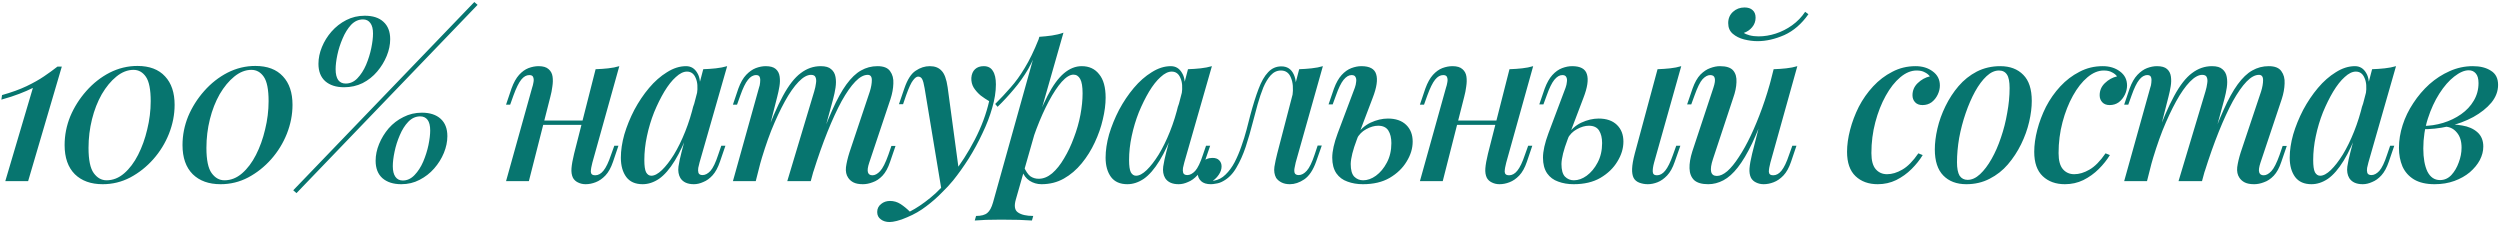 <?xml version="1.0" encoding="UTF-8"?> <svg xmlns="http://www.w3.org/2000/svg" width="552" height="50" viewBox="0 0 552 50" fill="none"> <path d="M13.648 14.704L6.208 40H1.168L7.264 19.408C6.368 19.856 5.376 20.288 4.288 20.704C3.232 21.12 1.904 21.552 0.304 22L0.448 20.992C2.592 20.384 4.4 19.728 5.872 19.024C7.344 18.32 8.624 17.6 9.712 16.864C10.8 16.128 11.792 15.408 12.688 14.704H13.648ZM30.347 14.56C33.003 14.56 35.035 15.328 36.443 16.864C37.851 18.368 38.555 20.464 38.555 23.152C38.555 25.296 38.139 27.424 37.307 29.536C36.475 31.616 35.323 33.488 33.851 35.152C32.379 36.816 30.683 38.16 28.763 39.184C26.875 40.176 24.843 40.672 22.667 40.672C20.075 40.672 18.027 39.936 16.523 38.464C15.019 36.96 14.267 34.816 14.267 32.032C14.267 29.856 14.683 27.744 15.515 25.696C16.379 23.648 17.563 21.776 19.067 20.08C20.571 18.384 22.283 17.04 24.203 16.048C26.155 15.056 28.203 14.56 30.347 14.56ZM29.483 15.424C28.171 15.424 26.907 15.92 25.691 16.912C24.507 17.872 23.435 19.168 22.475 20.8C21.547 22.432 20.827 24.272 20.315 26.32C19.803 28.368 19.547 30.48 19.547 32.656C19.547 35.312 19.931 37.168 20.699 38.224C21.467 39.28 22.411 39.808 23.531 39.808C24.939 39.808 26.235 39.296 27.419 38.272C28.603 37.248 29.627 35.888 30.491 34.192C31.355 32.496 32.027 30.624 32.507 28.576C33.019 26.496 33.275 24.416 33.275 22.336C33.275 19.776 32.923 17.984 32.219 16.96C31.515 15.936 30.603 15.424 29.483 15.424ZM56.378 14.56C59.034 14.56 61.066 15.328 62.474 16.864C63.882 18.368 64.586 20.464 64.586 23.152C64.586 25.296 64.17 27.424 63.338 29.536C62.506 31.616 61.354 33.488 59.882 35.152C58.41 36.816 56.714 38.16 54.794 39.184C52.906 40.176 50.874 40.672 48.698 40.672C46.106 40.672 44.058 39.936 42.554 38.464C41.05 36.96 40.298 34.816 40.298 32.032C40.298 29.856 40.714 27.744 41.546 25.696C42.41 23.648 43.594 21.776 45.098 20.08C46.602 18.384 48.314 17.04 50.234 16.048C52.186 15.056 54.234 14.56 56.378 14.56ZM55.514 15.424C54.202 15.424 52.938 15.92 51.722 16.912C50.538 17.872 49.466 19.168 48.506 20.8C47.578 22.432 46.858 24.272 46.346 26.32C45.834 28.368 45.578 30.48 45.578 32.656C45.578 35.312 45.962 37.168 46.73 38.224C47.498 39.28 48.442 39.808 49.562 39.808C50.97 39.808 52.266 39.296 53.45 38.272C54.634 37.248 55.658 35.888 56.522 34.192C57.386 32.496 58.058 30.624 58.538 28.576C59.05 26.496 59.306 24.416 59.306 22.336C59.306 19.776 58.954 17.984 58.25 16.96C57.546 15.936 56.634 15.424 55.514 15.424ZM80.153 4.288C79.162 4.288 78.281 4.688 77.513 5.488C76.778 6.288 76.153 7.296 75.641 8.512C75.129 9.696 74.746 10.896 74.49 12.112C74.234 13.328 74.106 14.384 74.106 15.28C74.106 16.336 74.297 17.136 74.681 17.68C75.066 18.192 75.609 18.448 76.314 18.448C77.305 18.448 78.169 18.064 78.906 17.296C79.674 16.496 80.314 15.504 80.826 14.32C81.338 13.104 81.722 11.872 81.978 10.624C82.234 9.376 82.362 8.304 82.362 7.408C82.362 6.384 82.169 5.616 81.785 5.104C81.401 4.56 80.858 4.288 80.153 4.288ZM70.314 14.08C70.314 12.864 70.57 11.632 71.082 10.384C71.594 9.136 72.297 8 73.194 6.976C74.121 5.92 75.21 5.072 76.457 4.432C77.706 3.792 79.066 3.472 80.537 3.472C82.329 3.472 83.706 3.92 84.665 4.816C85.657 5.712 86.153 6.992 86.153 8.656C86.153 9.872 85.897 11.104 85.385 12.352C84.874 13.6 84.169 14.752 83.273 15.808C82.377 16.864 81.305 17.712 80.058 18.352C78.809 18.96 77.45 19.264 75.978 19.264C74.218 19.264 72.826 18.816 71.802 17.92C70.809 17.024 70.314 15.744 70.314 14.08ZM92.778 25.696C91.785 25.696 90.906 26.096 90.138 26.896C89.401 27.664 88.778 28.656 88.266 29.872C87.754 31.056 87.37 32.272 87.114 33.52C86.858 34.736 86.73 35.792 86.73 36.688C86.73 37.712 86.921 38.496 87.305 39.04C87.689 39.584 88.234 39.856 88.938 39.856C89.897 39.856 90.761 39.456 91.529 38.656C92.297 37.856 92.938 36.864 93.45 35.68C93.962 34.464 94.346 33.248 94.602 32.032C94.858 30.784 94.986 29.712 94.986 28.816C94.986 27.76 94.793 26.976 94.409 26.464C94.025 25.952 93.481 25.696 92.778 25.696ZM82.938 35.488C82.938 34.272 83.194 33.04 83.706 31.792C84.218 30.544 84.921 29.392 85.817 28.336C86.746 27.28 87.834 26.448 89.082 25.84C90.329 25.2 91.689 24.88 93.162 24.88C94.921 24.88 96.297 25.328 97.29 26.224C98.281 27.12 98.778 28.4 98.778 30.064C98.778 31.28 98.522 32.512 98.01 33.76C97.498 35.008 96.778 36.16 95.85 37.216C94.954 38.24 93.882 39.072 92.633 39.712C91.418 40.352 90.073 40.672 88.602 40.672C86.841 40.672 85.45 40.224 84.425 39.328C83.433 38.432 82.938 37.152 82.938 35.488ZM104.73 0.448L105.45 1.072L65.466 42.64L64.746 42.016L104.73 0.448ZM117.687 26.608H130.647V27.568H117.687V26.608ZM116.775 40H111.735L117.495 19.36C117.623 19.008 117.719 18.624 117.783 18.208C117.879 17.76 117.863 17.376 117.735 17.056C117.639 16.736 117.351 16.576 116.871 16.576C116.231 16.576 115.639 16.912 115.095 17.584C114.551 18.256 113.975 19.424 113.367 21.088L112.647 23.104H111.735L112.935 19.552C113.415 18.24 113.975 17.232 114.615 16.528C115.255 15.824 115.943 15.328 116.679 15.04C117.447 14.752 118.199 14.608 118.935 14.608C119.927 14.608 120.663 14.832 121.143 15.28C121.623 15.696 121.911 16.24 122.007 16.912C122.103 17.584 122.087 18.32 121.959 19.12C121.863 19.888 121.719 20.624 121.527 21.328L116.775 40ZM130.791 35.92C130.567 36.752 130.455 37.424 130.455 37.936C130.487 38.448 130.807 38.704 131.415 38.704C132.087 38.704 132.695 38.368 133.239 37.696C133.815 36.992 134.375 35.824 134.919 34.192L135.639 32.176H136.551L135.351 35.728C134.903 37.04 134.343 38.048 133.671 38.752C132.999 39.456 132.279 39.952 131.511 40.24C130.775 40.528 130.039 40.672 129.303 40.672C128.695 40.672 128.135 40.544 127.623 40.288C127.143 40.064 126.775 39.728 126.519 39.28C126.231 38.704 126.119 38 126.183 37.168C126.247 36.336 126.439 35.264 126.759 33.952L131.511 15.28C132.503 15.248 133.431 15.184 134.295 15.088C135.191 14.992 136.007 14.832 136.743 14.608L130.791 35.92ZM143.805 38.8C144.509 38.8 145.293 38.384 146.157 37.552C147.021 36.72 147.901 35.584 148.797 34.144C149.693 32.672 150.525 30.976 151.293 29.056C152.061 27.136 152.701 25.088 153.213 22.912L152.349 28.144C151.261 31.184 150.141 33.632 148.989 35.488C147.869 37.312 146.717 38.64 145.533 39.472C144.349 40.272 143.133 40.672 141.885 40.672C140.285 40.672 139.085 40.144 138.285 39.088C137.485 38 137.085 36.576 137.085 34.816C137.085 33.216 137.341 31.504 137.853 29.68C138.397 27.856 139.133 26.048 140.061 24.256C141.021 22.464 142.109 20.848 143.325 19.408C144.541 17.968 145.853 16.816 147.261 15.952C148.669 15.056 150.077 14.608 151.485 14.608C152.573 14.608 153.405 15.12 153.981 16.144C154.589 17.136 154.733 18.592 154.413 20.512L153.885 20.8C154.109 19.296 154.013 18.096 153.597 17.2C153.213 16.272 152.573 15.808 151.677 15.808C150.909 15.808 150.093 16.208 149.229 17.008C148.365 17.776 147.517 18.848 146.685 20.224C145.885 21.568 145.133 23.088 144.429 24.784C143.757 26.48 143.229 28.24 142.845 30.064C142.461 31.856 142.269 33.616 142.269 35.344C142.269 36.624 142.397 37.52 142.653 38.032C142.941 38.544 143.325 38.8 143.805 38.8ZM155.277 15.28C156.237 15.248 157.165 15.184 158.061 15.088C158.957 14.992 159.789 14.832 160.557 14.608L154.461 35.872C154.365 36.224 154.269 36.624 154.173 37.072C154.109 37.488 154.125 37.856 154.221 38.176C154.349 38.496 154.653 38.656 155.133 38.656C155.709 38.656 156.285 38.352 156.861 37.744C157.437 37.104 158.013 35.904 158.589 34.144L159.261 32.176H160.173L158.973 35.68C158.525 36.992 157.981 38 157.341 38.704C156.701 39.408 156.013 39.904 155.277 40.192C154.573 40.512 153.885 40.672 153.213 40.672C151.805 40.672 150.813 40.224 150.237 39.328C149.821 38.624 149.677 37.776 149.805 36.784C149.965 35.76 150.189 34.704 150.477 33.616L155.277 15.28ZM166.868 40H161.828L167.588 19.36C167.716 19.04 167.796 18.672 167.828 18.256C167.892 17.808 167.876 17.424 167.78 17.104C167.684 16.752 167.412 16.576 166.964 16.576C166.292 16.576 165.684 16.928 165.14 17.632C164.596 18.304 164.036 19.456 163.46 21.088L162.74 23.104H161.828L163.028 19.552C163.508 18.24 164.084 17.232 164.756 16.528C165.428 15.824 166.132 15.328 166.868 15.04C167.636 14.752 168.372 14.608 169.076 14.608C170.068 14.608 170.804 14.816 171.284 15.232C171.764 15.648 172.052 16.208 172.148 16.912C172.244 17.584 172.228 18.304 172.1 19.072C171.972 19.84 171.812 20.592 171.62 21.328L166.868 40ZM179.78 20.176C179.972 19.536 180.1 18.944 180.164 18.4C180.26 17.856 180.228 17.408 180.068 17.056C179.94 16.704 179.604 16.528 179.06 16.528C178.228 16.528 177.316 17.04 176.324 18.064C175.332 19.088 174.324 20.528 173.3 22.384C172.276 24.24 171.268 26.4 170.276 28.864C169.316 31.328 168.436 34 167.636 36.88L168.788 30.64C170.228 26.672 171.588 23.52 172.868 21.184C174.148 18.816 175.46 17.136 176.804 16.144C178.148 15.12 179.62 14.608 181.22 14.608C182.276 14.608 183.044 14.832 183.524 15.28C184.036 15.696 184.356 16.272 184.484 17.008C184.612 17.712 184.612 18.496 184.484 19.36C184.356 20.192 184.18 21.024 183.956 21.856L179.012 40H173.828L179.78 20.176ZM192.068 20.176C192.356 19.248 192.5 18.416 192.5 17.68C192.5 16.912 192.196 16.528 191.588 16.528C190.724 16.528 189.812 17.024 188.852 18.016C187.892 19.008 186.884 20.448 185.828 22.336C184.804 24.224 183.764 26.48 182.708 29.104C181.652 31.728 180.612 34.672 179.588 37.936L180.356 32.944C181.572 29.52 182.708 26.64 183.764 24.304C184.82 21.936 185.86 20.048 186.884 18.64C187.94 17.2 189.012 16.176 190.1 15.568C191.22 14.928 192.436 14.608 193.748 14.608C195.092 14.608 196.02 14.976 196.532 15.712C197.076 16.448 197.316 17.36 197.252 18.448C197.22 19.536 197.012 20.672 196.628 21.856L191.924 35.92C191.604 36.88 191.508 37.584 191.636 38.032C191.764 38.48 192.1 38.704 192.644 38.704C193.188 38.704 193.748 38.4 194.324 37.792C194.9 37.184 195.508 35.984 196.148 34.192L196.82 32.224H197.732L196.532 35.728C196.084 37.072 195.524 38.096 194.852 38.8C194.18 39.504 193.46 39.984 192.692 40.24C191.956 40.528 191.236 40.672 190.532 40.672C189.668 40.672 188.98 40.544 188.468 40.288C187.956 40.032 187.556 39.68 187.268 39.232C186.852 38.624 186.692 37.856 186.788 36.928C186.916 35.968 187.172 34.88 187.556 33.664L192.068 20.176ZM211.734 37.744L207.894 42.016L204.15 19.456C203.99 18.496 203.814 17.84 203.622 17.488C203.43 17.104 203.126 16.912 202.71 16.912C202.39 16.912 202.022 17.184 201.606 17.728C201.19 18.24 200.678 19.344 200.07 21.04L199.398 23.008H198.486L199.686 19.504C200.358 17.552 201.19 16.256 202.182 15.616C203.174 14.944 204.214 14.608 205.302 14.608C206.422 14.608 207.286 14.944 207.894 15.616C208.534 16.256 208.982 17.472 209.238 19.264L211.734 37.744ZM200.886 46.72C202.326 45.984 203.83 44.976 205.398 43.696C206.966 42.448 208.582 40.752 210.246 38.608C212.102 36.272 213.766 33.68 215.238 30.832C216.71 27.984 217.766 25.152 218.406 22.336C217.798 21.984 217.174 21.568 216.534 21.088C215.926 20.576 215.414 20 214.998 19.36C214.614 18.72 214.438 18 214.47 17.2C214.534 16.368 214.806 15.728 215.286 15.28C215.766 14.832 216.406 14.608 217.206 14.608C218.134 14.608 218.806 14.96 219.222 15.664C219.67 16.336 219.894 17.328 219.894 18.64C219.894 20.24 219.622 21.968 219.078 23.824C218.566 25.648 217.846 27.52 216.918 29.44C216.022 31.36 215.014 33.216 213.894 35.008C212.774 36.768 211.622 38.384 210.438 39.856C209.766 40.688 208.918 41.6 207.894 42.592C206.902 43.616 205.766 44.608 204.486 45.568C203.238 46.528 201.846 47.328 200.31 47.968C199.446 48.352 198.678 48.624 198.006 48.784C197.366 48.944 196.838 49.024 196.422 49.024C195.654 49.024 195.014 48.832 194.502 48.448C193.958 48.064 193.686 47.52 193.686 46.816C193.686 46.08 193.974 45.488 194.55 45.04C195.094 44.592 195.75 44.368 196.518 44.368C197.35 44.368 198.118 44.592 198.822 45.04C199.558 45.52 200.246 46.08 200.886 46.72ZM237.019 16.48C236.251 16.48 235.387 17.008 234.427 18.064C233.499 19.12 232.555 20.544 231.595 22.336C230.635 24.128 229.723 26.16 228.859 28.432C227.995 30.704 227.275 33.056 226.699 35.488L227.563 30.4C228.843 26.592 230.075 23.536 231.259 21.232C232.443 18.928 233.659 17.248 234.907 16.192C236.155 15.136 237.467 14.608 238.843 14.608C240.475 14.608 241.755 15.2 242.683 16.384C243.643 17.536 244.123 19.264 244.123 21.568C244.123 23.04 243.915 24.64 243.499 26.368C243.115 28.064 242.523 29.76 241.723 31.456C240.955 33.12 239.995 34.656 238.843 36.064C237.691 37.472 236.379 38.592 234.907 39.424C233.435 40.256 231.787 40.672 229.963 40.672C229.003 40.672 228.123 40.416 227.323 39.904C226.555 39.392 226.011 38.672 225.691 37.744L226.075 36.832C226.491 37.792 226.955 38.48 227.467 38.896C228.011 39.28 228.635 39.472 229.339 39.472C230.363 39.472 231.355 39.072 232.315 38.272C233.275 37.44 234.155 36.336 234.955 34.96C235.787 33.584 236.507 32.064 237.115 30.4C237.755 28.736 238.235 27.056 238.555 25.36C238.875 23.664 239.035 22.08 239.035 20.608C239.035 19.136 238.859 18.08 238.507 17.44C238.155 16.8 237.659 16.48 237.019 16.48ZM229.483 8.128C230.443 8.064 231.371 7.968 232.267 7.84C233.163 7.712 234.011 7.504 234.811 7.216L224.299 44.032C223.883 45.472 224.043 46.432 224.779 46.912C225.515 47.424 226.635 47.68 228.139 47.68L227.851 48.688C227.179 48.656 226.219 48.608 224.971 48.544C223.723 48.512 222.411 48.496 221.035 48.496C219.947 48.496 218.843 48.512 217.723 48.544C216.603 48.608 215.771 48.656 215.227 48.688L215.515 47.68C216.667 47.68 217.499 47.456 218.011 47.008C218.523 46.592 218.939 45.824 219.259 44.704L229.483 8.128ZM219.739 22.96C220.955 21.744 222.091 20.528 223.147 19.312C224.235 18.096 225.275 16.656 226.267 14.992C227.291 13.328 228.315 11.216 229.339 8.656L229.483 9.424C228.811 11.632 227.995 13.568 227.035 15.232C226.075 16.864 225.019 18.352 223.867 19.696C222.747 21.04 221.547 22.336 220.267 23.584L219.739 22.96ZM250.836 38.8C251.54 38.8 252.324 38.384 253.188 37.552C254.052 36.72 254.932 35.584 255.828 34.144C256.724 32.672 257.556 30.976 258.324 29.056C259.092 27.136 259.732 25.088 260.244 22.912L259.38 28.144C258.292 31.184 257.172 33.632 256.02 35.488C254.9 37.312 253.748 38.64 252.564 39.472C251.38 40.272 250.164 40.672 248.916 40.672C247.316 40.672 246.116 40.144 245.316 39.088C244.516 38 244.116 36.576 244.116 34.816C244.116 33.216 244.372 31.504 244.884 29.68C245.428 27.856 246.164 26.048 247.092 24.256C248.052 22.464 249.14 20.848 250.356 19.408C251.572 17.968 252.884 16.816 254.292 15.952C255.7 15.056 257.108 14.608 258.516 14.608C259.604 14.608 260.436 15.12 261.012 16.144C261.62 17.136 261.764 18.592 261.444 20.512L260.916 20.8C261.14 19.296 261.044 18.096 260.628 17.2C260.244 16.272 259.604 15.808 258.708 15.808C257.94 15.808 257.124 16.208 256.26 17.008C255.396 17.776 254.548 18.848 253.716 20.224C252.916 21.568 252.164 23.088 251.46 24.784C250.788 26.48 250.26 28.24 249.876 30.064C249.492 31.856 249.3 33.616 249.3 35.344C249.3 36.624 249.428 37.52 249.684 38.032C249.972 38.544 250.356 38.8 250.836 38.8ZM262.308 15.28C263.268 15.248 264.196 15.184 265.092 15.088C265.988 14.992 266.82 14.832 267.588 14.608L261.492 35.872C261.396 36.224 261.3 36.624 261.204 37.072C261.14 37.488 261.156 37.856 261.252 38.176C261.38 38.496 261.684 38.656 262.164 38.656C262.74 38.656 263.316 38.352 263.892 37.744C264.468 37.104 265.044 35.904 265.62 34.144L266.292 32.176H267.204L266.004 35.68C265.556 36.992 265.012 38 264.372 38.704C263.732 39.408 263.044 39.904 262.308 40.192C261.604 40.512 260.916 40.672 260.244 40.672C258.836 40.672 257.844 40.224 257.268 39.328C256.852 38.624 256.708 37.776 256.836 36.784C256.996 35.76 257.22 34.704 257.508 33.616L262.308 15.28ZM286.092 35.872C286.028 36.192 285.948 36.576 285.852 37.024C285.756 37.44 285.756 37.824 285.852 38.176C285.98 38.496 286.284 38.656 286.764 38.656C287.372 38.656 287.964 38.336 288.54 37.696C289.116 37.056 289.692 35.872 290.268 34.144L290.94 32.128H291.852L290.604 35.68C289.932 37.568 289.052 38.88 287.964 39.616C286.908 40.32 285.852 40.672 284.796 40.672C284.092 40.672 283.484 40.544 282.972 40.288C282.46 40.032 282.06 39.696 281.772 39.28C281.388 38.576 281.26 37.76 281.388 36.832C281.548 35.872 281.756 34.896 282.012 33.904L286.86 15.28C287.788 15.248 288.7 15.184 289.596 15.088C290.524 14.992 291.356 14.832 292.092 14.608L286.092 35.872ZM267.996 39.904C268.988 39.744 269.852 39.296 270.588 38.56C271.356 37.824 272.028 36.912 272.604 35.824C273.18 34.704 273.676 33.536 274.092 32.32C274.54 31.072 274.924 29.84 275.244 28.624C275.564 27.408 275.836 26.352 276.06 25.456C276.668 23.184 277.276 21.248 277.884 19.648C278.492 18.016 279.196 16.784 279.996 15.952C280.796 15.088 281.772 14.656 282.924 14.656C284.204 14.656 285.116 15.248 285.66 16.432C286.204 17.584 286.284 19.088 285.9 20.944L285.372 21.232C285.596 19.536 285.484 18.176 285.036 17.152C284.62 16.096 283.884 15.568 282.828 15.568C281.964 15.568 281.212 15.92 280.572 16.624C279.964 17.296 279.42 18.192 278.94 19.312C278.492 20.432 278.076 21.664 277.692 23.008C277.34 24.352 276.988 25.664 276.636 26.944C276.156 28.832 275.628 30.656 275.052 32.416C274.476 34.144 273.788 35.68 272.988 37.024C272.22 38.368 271.244 39.36 270.06 40C269.548 40.288 269.052 40.464 268.572 40.528C268.092 40.624 267.692 40.672 267.372 40.672C266.412 40.672 265.692 40.448 265.212 40C264.7 39.52 264.444 38.912 264.444 38.176C264.444 37.28 264.764 36.512 265.404 35.872C266.012 35.2 266.78 34.864 267.708 34.864C268.38 34.864 268.876 35.04 269.196 35.392C269.548 35.744 269.724 36.192 269.724 36.736C269.724 37.344 269.532 37.936 269.148 38.512C268.796 39.056 268.348 39.52 267.804 39.904C267.836 39.904 267.868 39.904 267.9 39.904C267.932 39.904 267.964 39.904 267.996 39.904ZM306.447 26.176C308.175 26.176 309.519 26.64 310.479 27.568C311.439 28.496 311.919 29.728 311.919 31.264C311.919 32.768 311.471 34.24 310.575 35.68C309.711 37.12 308.463 38.32 306.831 39.28C305.231 40.208 303.263 40.672 300.927 40.672C299.679 40.672 298.543 40.48 297.519 40.096C296.495 39.744 295.679 39.136 295.071 38.272C294.463 37.376 294.159 36.224 294.159 34.816C294.159 33.376 294.559 31.584 295.359 29.44L299.151 19.36C299.311 18.912 299.407 18.48 299.439 18.064C299.503 17.616 299.455 17.264 299.295 17.008C299.167 16.72 298.879 16.576 298.431 16.576C297.823 16.576 297.231 16.928 296.655 17.632C296.111 18.304 295.551 19.456 294.975 21.088L294.255 23.056H293.343L294.543 19.552C295.023 18.272 295.583 17.28 296.223 16.576C296.895 15.84 297.615 15.328 298.383 15.04C299.151 14.752 299.887 14.608 300.591 14.608C302.415 14.608 303.503 15.2 303.855 16.384C304.239 17.568 303.983 19.312 303.087 21.616L299.583 30.832C298.719 33.104 298.271 34.896 298.239 36.208C298.239 37.52 298.495 38.448 299.007 38.992C299.551 39.536 300.207 39.808 300.975 39.808C301.935 39.808 302.879 39.472 303.807 38.8C304.767 38.096 305.567 37.136 306.207 35.92C306.879 34.672 307.215 33.232 307.215 31.6C307.215 30.448 306.991 29.52 306.543 28.816C306.095 28.112 305.343 27.76 304.287 27.76C303.455 27.76 302.575 28.016 301.647 28.528C300.751 29.008 300.047 29.728 299.535 30.688L299.343 30.064C300.239 28.688 301.327 27.696 302.607 27.088C303.919 26.48 305.199 26.176 306.447 26.176ZM319.468 26.608H332.428V27.568H319.468V26.608ZM318.556 40H313.516L319.276 19.36C319.404 19.008 319.5 18.624 319.564 18.208C319.66 17.76 319.644 17.376 319.516 17.056C319.42 16.736 319.132 16.576 318.652 16.576C318.012 16.576 317.42 16.912 316.876 17.584C316.332 18.256 315.756 19.424 315.148 21.088L314.428 23.104H313.516L314.716 19.552C315.196 18.24 315.756 17.232 316.396 16.528C317.036 15.824 317.724 15.328 318.46 15.04C319.228 14.752 319.98 14.608 320.716 14.608C321.708 14.608 322.444 14.832 322.924 15.28C323.404 15.696 323.692 16.24 323.788 16.912C323.884 17.584 323.868 18.32 323.74 19.12C323.644 19.888 323.5 20.624 323.308 21.328L318.556 40ZM332.572 35.92C332.348 36.752 332.236 37.424 332.236 37.936C332.268 38.448 332.588 38.704 333.196 38.704C333.868 38.704 334.476 38.368 335.02 37.696C335.596 36.992 336.156 35.824 336.7 34.192L337.42 32.176H338.332L337.132 35.728C336.684 37.04 336.124 38.048 335.452 38.752C334.78 39.456 334.06 39.952 333.292 40.24C332.556 40.528 331.82 40.672 331.084 40.672C330.476 40.672 329.916 40.544 329.404 40.288C328.924 40.064 328.556 39.728 328.3 39.28C328.012 38.704 327.9 38 327.964 37.168C328.028 36.336 328.22 35.264 328.54 33.952L333.292 15.28C334.284 15.248 335.212 15.184 336.076 15.088C336.972 14.992 337.788 14.832 338.524 14.608L332.572 35.92ZM365.218 35.92C364.994 36.752 364.898 37.424 364.93 37.936C364.962 38.448 365.266 38.704 365.842 38.704C366.514 38.704 367.122 38.368 367.666 37.696C368.242 36.992 368.818 35.824 369.394 34.192L370.114 32.176H371.026L369.778 35.728C369.33 37.04 368.77 38.048 368.098 38.752C367.426 39.456 366.722 39.952 365.986 40.24C365.25 40.528 364.53 40.672 363.826 40.672C363.186 40.672 362.562 40.56 361.954 40.336C361.378 40.112 360.962 39.76 360.706 39.28C360.45 38.768 360.338 38.096 360.37 37.264C360.402 36.4 360.594 35.296 360.946 33.952L365.986 15.28C366.946 15.248 367.874 15.184 368.77 15.088C369.666 14.992 370.482 14.832 371.218 14.608L365.218 35.92ZM352.978 26.176C354.706 26.176 356.05 26.64 357.01 27.568C357.97 28.496 358.45 29.728 358.45 31.264C358.45 32.768 358.002 34.24 357.106 35.68C356.242 37.12 354.994 38.32 353.362 39.28C351.762 40.208 349.794 40.672 347.458 40.672C346.21 40.672 345.074 40.48 344.05 40.096C343.026 39.744 342.21 39.136 341.602 38.272C340.994 37.376 340.69 36.224 340.69 34.816C340.69 33.376 341.09 31.584 341.89 29.44L345.682 19.36C345.842 18.912 345.938 18.48 345.97 18.064C346.034 17.616 345.986 17.264 345.826 17.008C345.698 16.72 345.41 16.576 344.962 16.576C344.354 16.576 343.762 16.928 343.186 17.632C342.642 18.304 342.082 19.456 341.506 21.088L340.786 23.056H339.874L341.074 19.552C341.554 18.272 342.114 17.28 342.754 16.576C343.426 15.84 344.146 15.328 344.914 15.04C345.682 14.752 346.418 14.608 347.122 14.608C348.946 14.608 350.034 15.2 350.386 16.384C350.77 17.568 350.514 19.312 349.618 21.616L346.114 30.832C345.25 33.104 344.802 34.896 344.77 36.208C344.77 37.52 345.026 38.448 345.538 38.992C346.082 39.536 346.738 39.808 347.506 39.808C348.466 39.808 349.41 39.472 350.338 38.8C351.298 38.096 352.098 37.136 352.738 35.92C353.41 34.672 353.746 33.232 353.746 31.6C353.746 30.448 353.522 29.52 353.074 28.816C352.626 28.112 351.874 27.76 350.818 27.76C349.986 27.76 349.106 28.016 348.178 28.528C347.282 29.008 346.578 29.728 346.066 30.688L345.874 30.064C346.77 28.688 347.858 27.696 349.138 27.088C350.45 26.48 351.73 26.176 352.978 26.176ZM390.227 23.296C389.043 26.624 387.923 29.408 386.867 31.648C385.811 33.856 384.755 35.632 383.699 36.976C382.675 38.288 381.619 39.232 380.531 39.808C379.443 40.384 378.323 40.672 377.171 40.672C375.763 40.672 374.723 40.368 374.051 39.76C373.411 39.12 373.075 38.256 373.043 37.168C373.011 36.08 373.219 34.832 373.667 33.424L378.323 19.36C378.643 18.4 378.739 17.696 378.611 17.248C378.515 16.8 378.179 16.576 377.603 16.576C377.059 16.576 376.499 16.88 375.923 17.488C375.379 18.096 374.787 19.296 374.147 21.088L373.427 23.056H372.515L373.715 19.552C374.195 18.208 374.771 17.184 375.443 16.48C376.147 15.776 376.867 15.296 377.603 15.04C378.371 14.752 379.091 14.608 379.763 14.608C381.171 14.608 382.147 14.928 382.691 15.568C383.235 16.208 383.475 17.072 383.411 18.16C383.379 19.216 383.139 20.368 382.691 21.616L378.227 35.104C377.395 37.6 377.683 38.848 379.091 38.848C379.795 38.848 380.563 38.496 381.395 37.792C382.227 37.056 383.075 36.016 383.939 34.672C384.835 33.328 385.715 31.744 386.579 29.92C387.443 28.096 388.275 26.08 389.075 23.872C389.875 21.664 390.595 19.328 391.235 16.864L390.227 23.296ZM390.899 35.92C390.675 36.752 390.563 37.424 390.563 37.936C390.595 38.448 390.915 38.704 391.523 38.704C392.195 38.704 392.803 38.368 393.347 37.696C393.923 36.992 394.483 35.824 395.027 34.192L395.747 32.176H396.659L395.459 35.728C395.011 37.04 394.451 38.048 393.779 38.752C393.107 39.456 392.387 39.952 391.619 40.24C390.883 40.528 390.147 40.672 389.411 40.672C388.803 40.672 388.243 40.544 387.731 40.288C387.251 40.064 386.883 39.728 386.627 39.28C386.339 38.704 386.227 38 386.291 37.168C386.355 36.336 386.547 35.264 386.867 33.952L391.619 15.28C392.611 15.248 393.539 15.184 394.403 15.088C395.299 14.992 396.115 14.832 396.851 14.608L390.899 35.92ZM385.043 7.264C385.299 7.456 385.715 7.632 386.291 7.792C386.899 7.952 387.571 8.032 388.307 8.032C389.555 8.032 390.819 7.824 392.099 7.408C393.379 6.992 394.579 6.384 395.699 5.584C396.851 4.752 397.811 3.76 398.579 2.608L399.299 3.136C397.795 5.28 396.019 6.816 393.971 7.744C391.923 8.64 389.955 9.088 388.067 9.088C387.107 9.088 386.115 8.96 385.091 8.704C384.099 8.448 383.267 8.032 382.595 7.456C381.923 6.88 381.587 6.096 381.587 5.104C381.587 4.08 381.939 3.248 382.643 2.608C383.347 1.968 384.195 1.648 385.187 1.648C385.955 1.648 386.547 1.84 386.963 2.224C387.411 2.608 387.635 3.168 387.635 3.904C387.635 4.704 387.379 5.408 386.867 6.016C386.387 6.592 385.779 7.008 385.043 7.264ZM423.189 15.568C421.973 15.568 420.773 16.064 419.589 17.056C418.405 18.048 417.333 19.408 416.373 21.136C415.413 22.864 414.645 24.816 414.069 26.992C413.493 29.168 413.205 31.44 413.205 33.808C413.205 35.44 413.525 36.624 414.165 37.36C414.805 38.096 415.637 38.464 416.661 38.464C417.749 38.464 418.869 38.128 420.021 37.456C421.205 36.784 422.389 35.584 423.573 33.856L424.533 34.24C423.893 35.296 423.077 36.32 422.085 37.312C421.093 38.304 419.957 39.12 418.677 39.76C417.429 40.368 416.069 40.672 414.597 40.672C412.581 40.672 410.949 40.08 409.701 38.896C408.453 37.712 407.829 35.92 407.829 33.52C407.829 32.016 408.053 30.4 408.501 28.672C408.949 26.944 409.589 25.248 410.421 23.584C411.285 21.92 412.341 20.416 413.589 19.072C414.837 17.728 416.245 16.656 417.813 15.856C419.381 15.024 421.093 14.608 422.949 14.608C424.453 14.608 425.717 14.992 426.741 15.76C427.797 16.528 428.325 17.568 428.325 18.88C428.325 19.552 428.165 20.224 427.845 20.896C427.525 21.568 427.077 22.128 426.501 22.576C425.925 22.992 425.253 23.2 424.485 23.2C423.781 23.2 423.237 22.992 422.853 22.576C422.469 22.16 422.277 21.648 422.277 21.04C422.277 19.984 422.661 19.088 423.429 18.352C424.229 17.584 425.125 17.088 426.117 16.864C425.829 16.48 425.445 16.176 424.965 15.952C424.517 15.696 423.925 15.568 423.189 15.568ZM441.368 15.568C440.44 15.568 439.528 15.984 438.632 16.816C437.736 17.648 436.888 18.784 436.088 20.224C435.32 21.632 434.632 23.216 434.024 24.976C433.416 26.736 432.936 28.56 432.584 30.448C432.264 32.336 432.104 34.128 432.104 35.824C432.104 37.168 432.296 38.16 432.68 38.8C433.096 39.408 433.688 39.712 434.456 39.712C435.384 39.712 436.296 39.296 437.192 38.464C438.088 37.632 438.936 36.512 439.736 35.104C440.536 33.696 441.224 32.128 441.8 30.4C442.408 28.64 442.872 26.816 443.192 24.928C443.544 23.04 443.72 21.216 443.72 19.456C443.72 18.048 443.528 17.056 443.144 16.48C442.76 15.872 442.168 15.568 441.368 15.568ZM427.208 32.992C427.208 31.584 427.4 30.048 427.784 28.384C428.168 26.72 428.76 25.072 429.56 23.44C430.36 21.808 431.32 20.336 432.44 19.024C433.592 17.68 434.936 16.608 436.472 15.808C438.04 15.008 439.768 14.608 441.656 14.608C443.8 14.608 445.496 15.248 446.744 16.528C447.992 17.776 448.616 19.696 448.616 22.288C448.616 23.696 448.424 25.232 448.04 26.896C447.656 28.56 447.064 30.208 446.264 31.84C445.464 33.472 444.488 34.96 443.336 36.304C442.216 37.616 440.872 38.672 439.304 39.472C437.768 40.272 436.056 40.672 434.168 40.672C432.024 40.672 430.328 40.032 429.08 38.752C427.832 37.472 427.208 35.552 427.208 32.992ZM464.518 15.568C463.302 15.568 462.102 16.064 460.918 17.056C459.734 18.048 458.662 19.408 457.702 21.136C456.742 22.864 455.974 24.816 455.398 26.992C454.822 29.168 454.534 31.44 454.534 33.808C454.534 35.44 454.854 36.624 455.493 37.36C456.134 38.096 456.966 38.464 457.99 38.464C459.078 38.464 460.198 38.128 461.35 37.456C462.534 36.784 463.718 35.584 464.902 33.856L465.862 34.24C465.222 35.296 464.406 36.32 463.414 37.312C462.422 38.304 461.286 39.12 460.006 39.76C458.758 40.368 457.398 40.672 455.926 40.672C453.91 40.672 452.278 40.08 451.03 38.896C449.782 37.712 449.158 35.92 449.158 33.52C449.158 32.016 449.382 30.4 449.83 28.672C450.278 26.944 450.918 25.248 451.75 23.584C452.614 21.92 453.67 20.416 454.918 19.072C456.166 17.728 457.574 16.656 459.142 15.856C460.71 15.024 462.422 14.608 464.278 14.608C465.782 14.608 467.046 14.992 468.07 15.76C469.126 16.528 469.654 17.568 469.654 18.88C469.654 19.552 469.494 20.224 469.174 20.896C468.854 21.568 468.406 22.128 467.83 22.576C467.254 22.992 466.582 23.2 465.814 23.2C465.11 23.2 464.566 22.992 464.182 22.576C463.798 22.16 463.606 21.648 463.606 21.04C463.606 19.984 463.99 19.088 464.758 18.352C465.558 17.584 466.454 17.088 467.446 16.864C467.158 16.48 466.774 16.176 466.294 15.952C465.846 15.696 465.254 15.568 464.518 15.568ZM474.056 40H469.016L474.776 19.36C474.904 19.04 474.984 18.672 475.016 18.256C475.08 17.808 475.064 17.424 474.968 17.104C474.872 16.752 474.6 16.576 474.152 16.576C473.48 16.576 472.872 16.928 472.328 17.632C471.784 18.304 471.224 19.456 470.648 21.088L469.928 23.104H469.016L470.216 19.552C470.696 18.24 471.272 17.232 471.944 16.528C472.616 15.824 473.32 15.328 474.056 15.04C474.824 14.752 475.56 14.608 476.264 14.608C477.256 14.608 477.992 14.816 478.472 15.232C478.952 15.648 479.24 16.208 479.336 16.912C479.432 17.584 479.416 18.304 479.288 19.072C479.16 19.84 479 20.592 478.808 21.328L474.056 40ZM486.968 20.176C487.16 19.536 487.288 18.944 487.352 18.4C487.448 17.856 487.416 17.408 487.256 17.056C487.128 16.704 486.792 16.528 486.248 16.528C485.416 16.528 484.504 17.04 483.512 18.064C482.52 19.088 481.512 20.528 480.488 22.384C479.464 24.24 478.456 26.4 477.464 28.864C476.504 31.328 475.624 34 474.824 36.88L475.976 30.64C477.416 26.672 478.776 23.52 480.056 21.184C481.336 18.816 482.648 17.136 483.992 16.144C485.336 15.12 486.808 14.608 488.408 14.608C489.464 14.608 490.232 14.832 490.712 15.28C491.224 15.696 491.544 16.272 491.672 17.008C491.8 17.712 491.8 18.496 491.672 19.36C491.544 20.192 491.368 21.024 491.144 21.856L486.2 40H481.016L486.968 20.176ZM499.256 20.176C499.544 19.248 499.688 18.416 499.688 17.68C499.688 16.912 499.384 16.528 498.776 16.528C497.912 16.528 497 17.024 496.04 18.016C495.08 19.008 494.072 20.448 493.016 22.336C491.992 24.224 490.952 26.48 489.896 29.104C488.84 31.728 487.8 34.672 486.776 37.936L487.544 32.944C488.76 29.52 489.896 26.64 490.952 24.304C492.008 21.936 493.048 20.048 494.072 18.64C495.128 17.2 496.2 16.176 497.288 15.568C498.408 14.928 499.624 14.608 500.936 14.608C502.28 14.608 503.208 14.976 503.72 15.712C504.264 16.448 504.504 17.36 504.44 18.448C504.408 19.536 504.2 20.672 503.816 21.856L499.112 35.92C498.792 36.88 498.696 37.584 498.824 38.032C498.952 38.48 499.288 38.704 499.832 38.704C500.376 38.704 500.936 38.4 501.512 37.792C502.088 37.184 502.696 35.984 503.336 34.192L504.008 32.224H504.92L503.72 35.728C503.272 37.072 502.712 38.096 502.04 38.8C501.368 39.504 500.648 39.984 499.88 40.24C499.144 40.528 498.424 40.672 497.72 40.672C496.856 40.672 496.168 40.544 495.656 40.288C495.144 40.032 494.744 39.68 494.456 39.232C494.04 38.624 493.88 37.856 493.976 36.928C494.104 35.968 494.36 34.88 494.744 33.664L499.256 20.176ZM512.289 38.8C512.993 38.8 513.777 38.384 514.641 37.552C515.505 36.72 516.385 35.584 517.281 34.144C518.177 32.672 519.009 30.976 519.777 29.056C520.545 27.136 521.185 25.088 521.697 22.912L520.833 28.144C519.745 31.184 518.625 33.632 517.473 35.488C516.353 37.312 515.201 38.64 514.017 39.472C512.833 40.272 511.617 40.672 510.369 40.672C508.769 40.672 507.569 40.144 506.769 39.088C505.969 38 505.569 36.576 505.569 34.816C505.569 33.216 505.825 31.504 506.337 29.68C506.881 27.856 507.617 26.048 508.545 24.256C509.505 22.464 510.593 20.848 511.809 19.408C513.025 17.968 514.337 16.816 515.745 15.952C517.153 15.056 518.561 14.608 519.969 14.608C521.057 14.608 521.889 15.12 522.465 16.144C523.073 17.136 523.217 18.592 522.897 20.512L522.369 20.8C522.593 19.296 522.497 18.096 522.081 17.2C521.697 16.272 521.057 15.808 520.161 15.808C519.393 15.808 518.577 16.208 517.713 17.008C516.849 17.776 516.001 18.848 515.169 20.224C514.369 21.568 513.617 23.088 512.913 24.784C512.241 26.48 511.713 28.24 511.329 30.064C510.945 31.856 510.753 33.616 510.753 35.344C510.753 36.624 510.881 37.52 511.137 38.032C511.425 38.544 511.809 38.8 512.289 38.8ZM523.761 15.28C524.721 15.248 525.649 15.184 526.545 15.088C527.441 14.992 528.273 14.832 529.041 14.608L522.945 35.872C522.849 36.224 522.753 36.624 522.657 37.072C522.593 37.488 522.609 37.856 522.705 38.176C522.833 38.496 523.137 38.656 523.617 38.656C524.193 38.656 524.769 38.352 525.345 37.744C525.921 37.104 526.497 35.904 527.073 34.144L527.745 32.176H528.657L527.457 35.68C527.009 36.992 526.465 38 525.825 38.704C525.185 39.408 524.497 39.904 523.761 40.192C523.057 40.512 522.369 40.672 521.697 40.672C520.289 40.672 519.297 40.224 518.721 39.328C518.305 38.624 518.161 37.776 518.289 36.784C518.449 35.76 518.673 34.704 518.961 33.616L523.761 15.28ZM538.761 39.76C539.721 39.76 540.553 39.392 541.257 38.656C541.961 37.888 542.505 36.96 542.889 35.872C543.305 34.784 543.513 33.696 543.513 32.608C543.513 31.168 543.161 30.048 542.457 29.248C541.785 28.416 540.889 27.984 539.769 27.952L539.481 27.664C540.921 27.44 542.313 27.456 543.657 27.712C545.033 27.936 546.153 28.432 547.017 29.2C547.881 29.968 548.313 31.024 548.313 32.368C548.313 33.36 548.057 34.352 547.545 35.344C547.033 36.304 546.297 37.2 545.337 38.032C544.377 38.832 543.241 39.472 541.929 39.952C540.617 40.432 539.161 40.672 537.561 40.672C535.705 40.672 534.185 40.32 533.001 39.616C531.849 38.912 531.001 37.952 530.457 36.736C529.945 35.52 529.689 34.16 529.689 32.656C529.689 30.992 529.961 29.312 530.505 27.616C531.049 25.92 531.833 24.304 532.857 22.768C533.881 21.2 535.065 19.808 536.409 18.592C537.785 17.376 539.273 16.416 540.873 15.712C542.505 14.976 544.217 14.608 546.009 14.608C547.641 14.608 548.969 14.944 549.993 15.616C551.049 16.256 551.577 17.296 551.577 18.736C551.577 20.144 551.081 21.456 550.089 22.672C549.097 23.856 547.769 24.912 546.105 25.84C544.441 26.736 542.601 27.424 540.585 27.904C538.601 28.352 536.617 28.56 534.633 28.528L534.873 27.808C536.441 27.808 537.961 27.584 539.433 27.136C540.905 26.688 542.233 26.048 543.417 25.216C544.601 24.384 545.529 23.392 546.201 22.24C546.905 21.056 547.257 19.76 547.257 18.352C547.257 17.36 547.049 16.64 546.633 16.192C546.249 15.744 545.737 15.52 545.097 15.52C544.137 15.52 543.065 15.984 541.881 16.912C540.729 17.808 539.641 19.056 538.617 20.656C537.593 22.256 536.745 24.096 536.073 26.176C535.401 28.256 535.065 30.464 535.065 32.8C535.065 34.912 535.369 36.608 535.977 37.888C536.617 39.136 537.545 39.76 538.761 39.76Z" fill="#07756F"></path> </svg> 